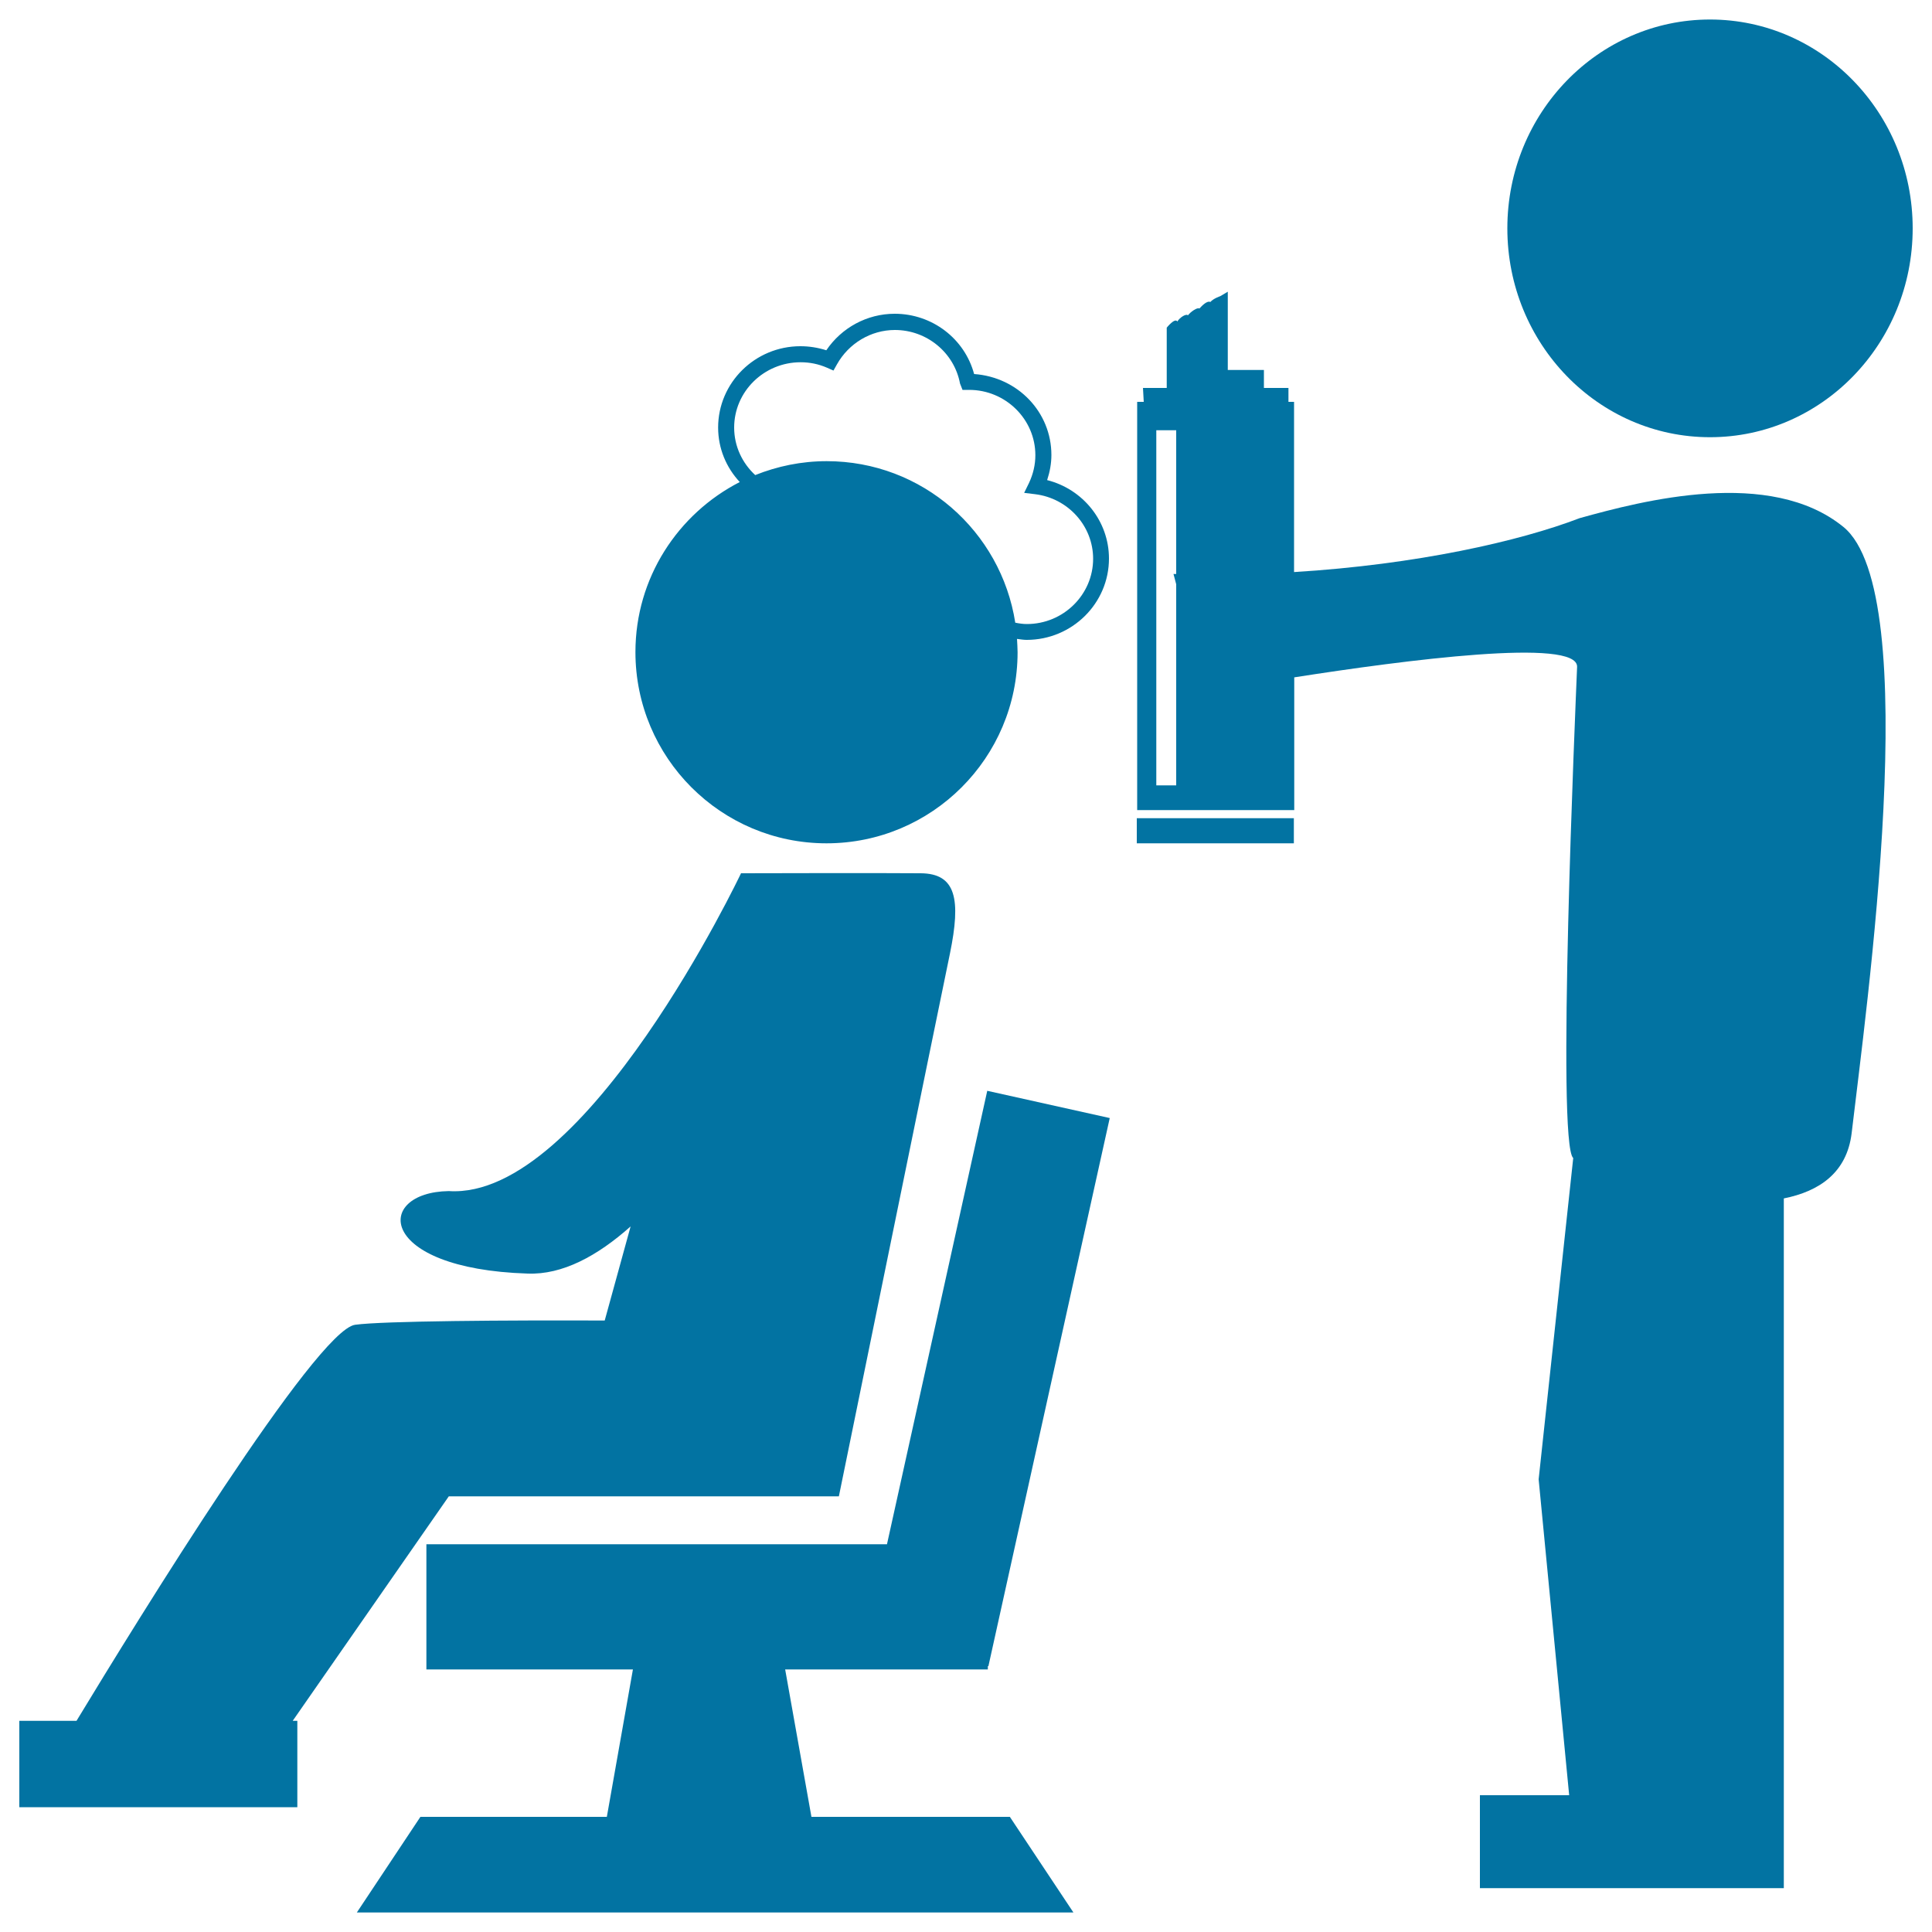 <svg xmlns="http://www.w3.org/2000/svg" viewBox="0 0 1000 1000" style="fill:#0273a2">
<title>Hairdresser Covering Client Head With Foam SVG icon</title>
<g><g><path d="M885.1,10.1C943,10.1,990,58.5,990,118.2c0,59.7-47,108.1-104.9,108.1c-57.9,0-104.9-48.4-104.9-108.1C780.2,58.5,827.2,10.1,885.1,10.1z"/><path d="M954.1,272.7c-37.9-30.8-103.8-13.6-136.5-4.5c-31,11.9-84.2,24-147.8,27.9v-88.1h-2.9v-7.2h-12.7v-9.3h-18.7v-40.5l-3.9,2.3c0,0-3.6,1.2-5.1,3c-1.8-0.8-4.4,2-5.7,3.4c-1-0.8-4.7,1.8-5.9,3.5c-1.1-1-4.4,1.3-5.5,3.2c-1.3-2.1-5.5,3.2-5.5,3.2v31.2h-12.3l0.4,7.2h-3.4v211.3h81.3v-68.7c56.9-8.9,147-20.7,146.4-5.4c-0.9,22.3-10.7,246.8-2,254.2l0,0l-17.9,166.3l15.8,163.5h-46.2v48.1h157.3v-10.4v-37.7V620.3c18.5-3.7,32.6-13.4,35.1-33.7C965.8,523,996.3,307,954.1,272.7z M598.5,406.5V222.7h10.3v74.4c-0.5,0-1,0-1.4,0l1.4,5.3v104.1H598.5z"/><polygon points="511.3,864.1 511.3,862.4 511.6,862.4 574.4,578.7 511,564.6 459.1,799.3 220.7,799.3 220.7,864.1 327.6,864.1 314.1,940.4 217.6,940.4 184.7,989.9 555.6,989.9 522.7,940.4 420,940.4 406.4,864.1 "/><path d="M427.8,436.5c54.6,0,98.9-44.3,98.9-98.9c0-2.3-0.2-4.6-0.3-6.9c1.7,0.2,3.3,0.5,5,0.5c23.5,0,42.6-18.9,42.6-42.1c0-19.3-13.4-35.9-32-40.6c1.4-4.3,2.2-8.6,2.2-13c0-22.1-17.3-40.3-40-41.9c-4.9-18.3-21.7-31.2-41.1-31.2c-14.3,0-27.5,7.2-35.4,18.9c-4.4-1.4-8.9-2.1-13.4-2.1c-23.5,0-42.6,18.9-42.6,42.1c0,10.8,4.2,20.7,11.2,28.2c-32,16.4-54,49.6-54,88C328.9,392.2,373.2,436.5,427.8,436.5z M380,221.3c0-18.6,15.4-33.8,34.4-33.8c4.7,0,9.2,0.9,13.6,2.8l3.4,1.5l1.8-3.2c6.1-10.9,17.6-17.8,30-17.8c16.5,0,30.7,11.7,33.7,27.7l1.3,3.3h3.4c18.9,0,34.3,15.2,34.3,33.8c0,4.9-1.1,9.7-3.3,14.4l-2.5,5.1l5.7,0.7c17.1,2.1,30,16.5,30,33.4c0,18.6-15.4,33.8-34.3,33.8c-2,0-4-0.3-6-0.7c-7.4-47.4-48.2-83.6-97.6-83.6c-13.1,0-25.5,2.6-37,7.2C384.2,239.7,380,231,380,221.3z"/><path d="M232.3,774.5h55.4h87.6h58.9c0,0,51.7-253.1,57.5-281c5.7-27.9,3.3-41.4-15.2-41.5c-18.5-0.2-92.7,0-92.7,0v0l-0.2-0.1c0,0-80.2,169.2-151.3,164.6c-38.7,0.6-37.6,40.2,40.8,42.7c18,0.7,36.1-9.1,53.3-24.4l-13.4,48.7c-50.2-0.2-114.7,0.2-129.2,2.2c-20.2,2.8-112.4,152.5-144.2,205H10v44.7h143.9v-44.7h-2.4L232.3,774.5z"/><rect x="588.4" y="423.5" width="81.3" height="13"/></g></g>
</svg>